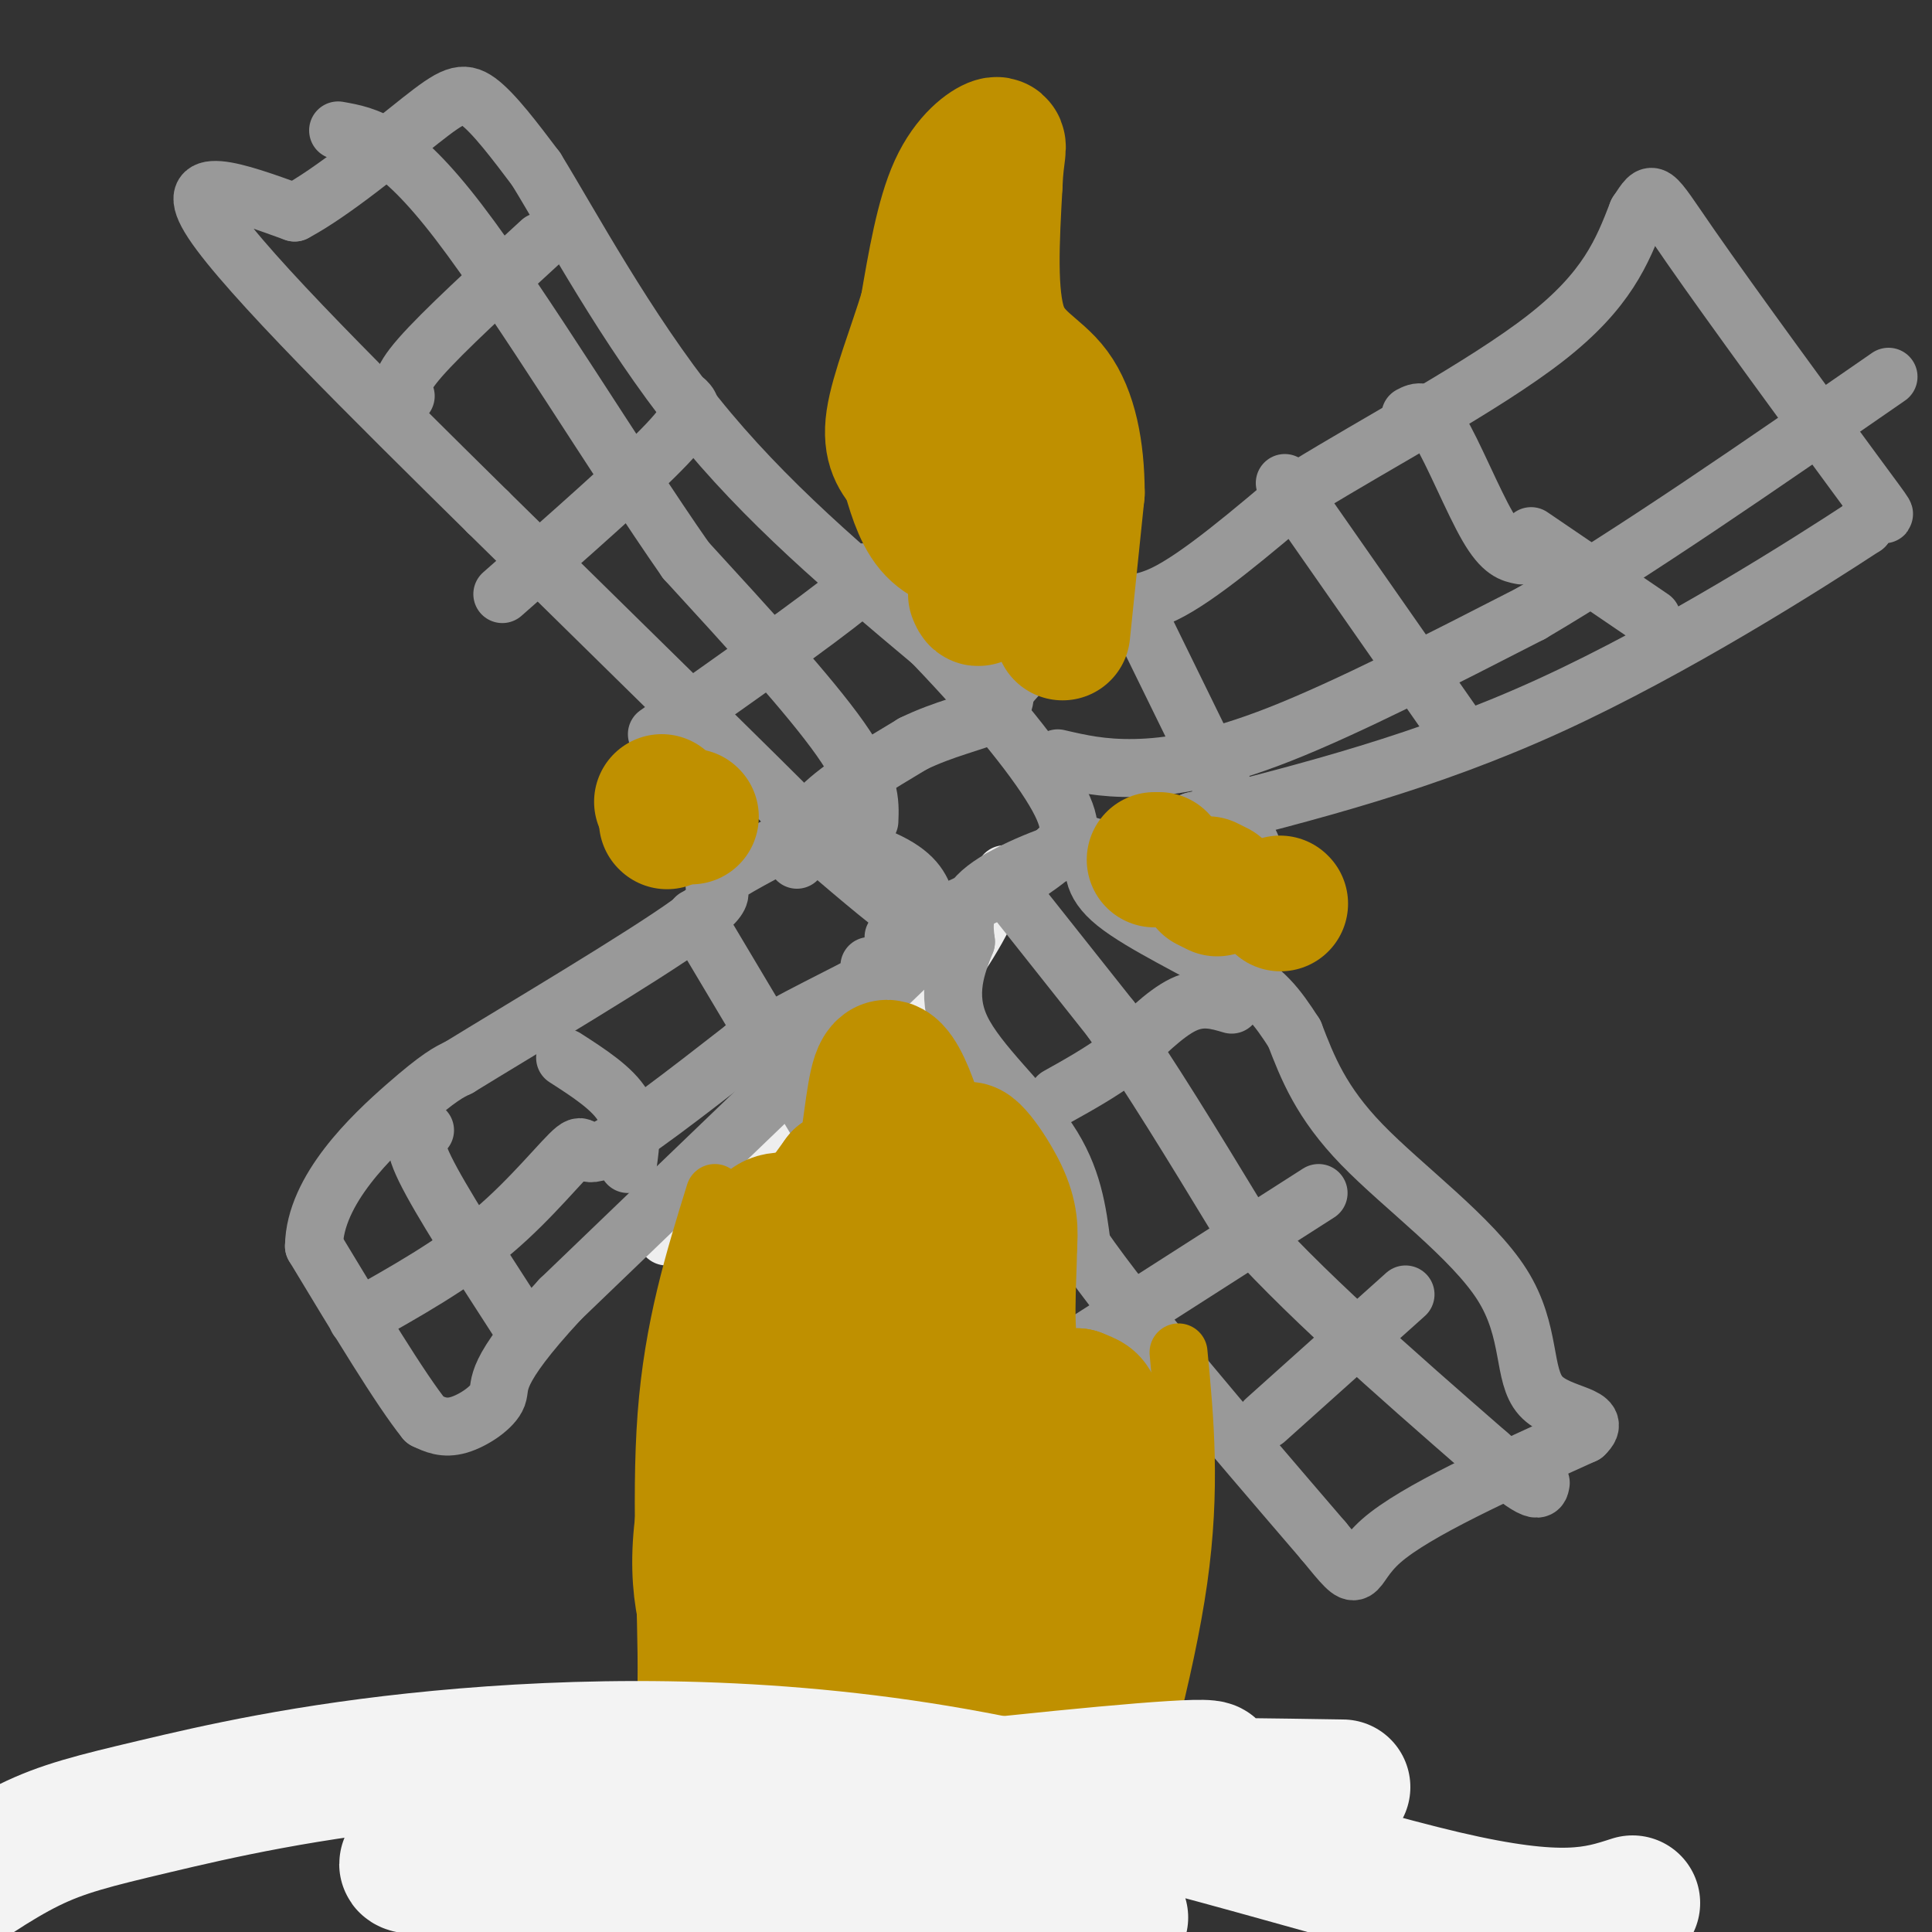 <svg viewBox='0 0 400 400' version='1.1' xmlns='http://www.w3.org/2000/svg' xmlns:xlink='http://www.w3.org/1999/xlink'><rect x="0" y="0" width="400" height="400" fill="#333333" stroke="none"/><g fill='none' stroke='#eeeeee' stroke-width='12' stroke-linecap='round' stroke-linejoin='round'><path d='M208,181c-3.667,7.583 -7.333,15.167 -13,22c-5.667,6.833 -13.333,12.917 -21,19'/><path d='M174,222c-4.333,3.044 -4.667,1.156 -10,6c-5.333,4.844 -15.667,16.422 -26,28'/></g>
<g fill='none' stroke='#999999' stroke-width='12' stroke-linecap='round' stroke-linejoin='round'><path d='M193,195c0.000,0.000 -77.000,74.000 -77,74'/><path d='M116,269c-14.464,15.607 -12.125,17.625 -13,20c-0.875,2.375 -4.964,5.107 -8,6c-3.036,0.893 -5.018,-0.054 -7,-1'/><path d='M88,294c-5.000,-6.167 -14.000,-21.083 -23,-36'/><path d='M65,258c0.156,-11.689 12.044,-22.911 19,-29c6.956,-6.089 8.978,-7.044 11,-8'/><path d='M95,221c12.440,-7.655 38.042,-22.792 48,-30c9.958,-7.208 4.274,-6.488 5,-8c0.726,-1.512 7.863,-5.256 15,-9'/><path d='M163,174c6.911,-0.689 16.689,2.089 22,5c5.311,2.911 6.156,5.956 7,9'/><path d='M192,188c1.533,2.778 1.867,5.222 -2,3c-3.867,-2.222 -11.933,-9.111 -20,-16'/><path d='M170,175c-3.667,-3.167 -2.833,-3.083 -2,-3'/><path d='M168,172c-11.500,-11.500 -39.250,-38.750 -67,-66'/><path d='M101,106c-23.844,-23.511 -49.956,-49.289 -57,-60c-7.044,-10.711 4.978,-6.356 17,-2'/><path d='M61,44c7.940,-4.202 19.292,-13.708 26,-19c6.708,-5.292 8.774,-6.369 12,-4c3.226,2.369 7.613,8.185 12,14'/><path d='M111,35c7.022,11.422 18.578,32.978 33,51c14.422,18.022 31.711,32.511 49,47'/><path d='M193,133c13.369,13.929 22.292,25.250 26,32c3.708,6.750 2.202,8.929 0,11c-2.202,2.071 -5.101,4.036 -8,6'/><path d='M211,182c-5.667,3.000 -15.833,7.500 -26,12'/><path d='M165,178c0.500,-3.500 1.000,-7.000 5,-11c4.000,-4.000 11.500,-8.500 19,-13'/><path d='M189,154c6.378,-3.133 12.822,-4.467 16,-6c3.178,-1.533 3.089,-3.267 3,-5'/><path d='M208,143c3.702,-4.417 11.458,-12.958 17,-16c5.542,-3.042 8.869,-0.583 16,-4c7.131,-3.417 18.065,-12.708 29,-22'/><path d='M270,101c14.778,-9.156 37.222,-21.044 50,-31c12.778,-9.956 15.889,-17.978 19,-26'/><path d='M339,44c3.459,-5.167 2.608,-5.086 11,7c8.392,12.086 26.029,36.177 34,47c7.971,10.823 6.278,8.378 5,8c-1.278,-0.378 -2.139,1.311 -3,3'/><path d='M386,109c-11.622,7.622 -39.178,25.178 -65,37c-25.822,11.822 -49.911,17.911 -74,24'/><path d='M247,170c-14.000,5.378 -12.000,6.822 -13,7c-1.000,0.178 -5.000,-0.911 -9,-2'/><path d='M225,175c-5.889,1.200 -16.111,5.200 -21,9c-4.889,3.800 -4.444,7.400 -4,11'/><path d='M200,195c-1.833,4.667 -4.417,10.833 -1,18c3.417,7.167 12.833,15.333 18,23c5.167,7.667 6.083,14.833 7,22'/><path d='M224,258c9.500,13.833 29.750,37.417 50,61'/><path d='M274,319c8.578,10.467 5.022,6.133 12,0c6.978,-6.133 24.489,-14.067 42,-22'/><path d='M328,297c4.526,-4.211 -5.158,-3.737 -9,-8c-3.842,-4.263 -1.842,-13.263 -8,-23c-6.158,-9.737 -20.474,-20.211 -29,-29c-8.526,-8.789 -11.263,-15.895 -14,-23'/><path d='M268,214c-3.726,-5.798 -6.042,-8.792 -13,-13c-6.958,-4.208 -18.560,-9.631 -24,-14c-5.440,-4.369 -4.720,-7.685 -4,-11'/><path d='M255,208c-3.083,-0.917 -6.167,-1.833 -10,0c-3.833,1.833 -8.417,6.417 -13,11'/><path d='M232,219c-4.333,3.167 -8.667,5.583 -13,8'/><path d='M273,247c0.000,0.000 -50.000,32.000 -50,32'/><path d='M291,268c0.000,0.000 -29.000,26.000 -29,26'/><path d='M207,182c0.000,0.000 23.000,29.000 23,29'/><path d='M230,211c8.167,11.667 17.083,26.333 26,41'/><path d='M256,252c13.000,15.000 32.500,32.000 52,49'/><path d='M308,301c10.500,9.167 10.750,7.583 11,6'/><path d='M219,157c4.578,1.067 9.156,2.133 16,2c6.844,-0.133 15.956,-1.467 30,-7c14.044,-5.533 33.022,-15.267 52,-25'/><path d='M317,127c21.000,-12.333 47.500,-30.667 74,-49'/><path d='M292,86c1.578,-0.822 3.156,-1.644 6,3c2.844,4.644 6.956,14.756 10,20c3.044,5.244 5.022,5.622 7,6'/><path d='M266,100c0.000,0.000 37.000,53.000 37,53'/><path d='M317,111c0.000,0.000 25.000,17.000 25,17'/><path d='M235,126c0.000,0.000 24.000,49.000 24,49'/><path d='M144,190c0.000,0.000 28.000,47.000 28,47'/><path d='M117,219c4.917,3.167 9.833,6.333 12,10c2.167,3.667 1.583,7.833 1,12'/><path d='M88,234c-1.583,0.750 -3.167,1.500 0,8c3.167,6.500 11.083,18.750 19,31'/><path d='M74,273c9.917,-5.560 19.833,-11.119 28,-18c8.167,-6.881 14.583,-15.083 17,-17c2.417,-1.917 0.833,2.452 6,0c5.167,-2.452 17.083,-11.726 29,-21'/><path d='M154,217c10.289,-6.244 21.511,-11.356 26,-14c4.489,-2.644 2.244,-2.822 0,-3'/><path d='M180,170c0.167,-4.000 0.333,-8.000 -6,-17c-6.333,-9.000 -19.167,-23.000 -32,-37'/><path d='M142,116c-14.311,-20.467 -34.089,-53.133 -47,-70c-12.911,-16.867 -18.956,-17.933 -25,-19'/><path d='M112,50c-10.167,9.333 -20.333,18.667 -25,24c-4.667,5.333 -3.833,6.667 -3,8'/><path d='M142,83c1.167,1.167 2.333,2.333 -4,9c-6.333,6.667 -20.167,18.833 -34,31'/><path d='M176,119c3.333,-0.750 6.667,-1.500 0,4c-6.667,5.500 -23.333,17.250 -40,29'/></g>
<g fill='none' stroke='#bf9000' stroke-width='12' stroke-linecap='round' stroke-linejoin='round'><path d='M148,247c-4.311,13.889 -8.622,27.778 -10,46c-1.378,18.222 0.178,40.778 0,55c-0.178,14.222 -2.089,20.111 -4,26'/><path d='M134,374c-2.000,9.833 -5.000,21.417 -8,33'/><path d='M244,280c1.333,14.083 2.667,28.167 0,47c-2.667,18.833 -9.333,42.417 -16,66'/><path d='M228,393c-3.167,13.167 -3.083,13.083 -3,13'/></g>
<g fill='none' stroke='#bf9000' stroke-width='28' stroke-linecap='round' stroke-linejoin='round'><path d='M166,255c0.000,0.000 8.000,-11.000 8,-11'/><path d='M174,244c2.252,-1.593 3.882,-0.077 5,-4c1.118,-3.923 1.724,-13.287 3,-17c1.276,-3.713 3.222,-1.775 5,2c1.778,3.775 3.389,9.388 5,15'/><path d='M192,240c1.222,5.400 1.778,11.400 4,15c2.222,3.600 6.111,4.800 10,6'/><path d='M206,261c-0.202,-4.393 -5.708,-18.375 -6,-22c-0.292,-3.625 4.631,3.107 7,8c2.369,4.893 2.185,7.946 2,11'/><path d='M209,258c-0.044,7.000 -1.156,19.000 1,25c2.156,6.000 7.578,6.000 13,6'/><path d='M223,289c2.679,1.095 2.875,0.833 4,4c1.125,3.167 3.179,9.762 2,20c-1.179,10.238 -5.589,24.119 -10,38'/><path d='M219,351c-1.563,11.997 -0.470,22.989 -1,31c-0.530,8.011 -2.681,13.041 -5,16c-2.319,2.959 -4.805,3.845 -10,3c-5.195,-0.845 -13.097,-3.423 -21,-6'/><path d='M182,395c-11.089,-1.022 -28.311,-0.578 -36,-1c-7.689,-0.422 -5.844,-1.711 -4,-3'/><path d='M142,391c1.095,-2.417 5.833,-6.958 8,-9c2.167,-2.042 1.762,-1.583 4,-14c2.238,-12.417 7.119,-37.708 12,-63'/><path d='M166,305c2.533,-18.422 2.867,-32.978 2,-35c-0.867,-2.022 -2.933,8.489 -5,19'/><path d='M163,289c-0.202,10.595 1.792,27.583 1,38c-0.792,10.417 -4.369,14.262 -7,16c-2.631,1.738 -4.315,1.369 -6,1'/><path d='M151,344c-2.800,-2.867 -6.800,-10.533 -6,-24c0.800,-13.467 6.400,-32.733 12,-52'/><path d='M157,268c2.068,-11.048 1.239,-12.668 2,-14c0.761,-1.332 3.111,-2.378 10,0c6.889,2.378 18.316,8.179 24,11c5.684,2.821 5.624,2.663 6,11c0.376,8.337 1.188,25.168 2,42'/><path d='M201,318c-2.232,19.282 -8.814,46.487 -12,53c-3.186,6.513 -2.978,-7.667 2,-27c4.978,-19.333 14.725,-43.821 15,-40c0.275,3.821 -8.921,35.949 -17,56c-8.079,20.051 -15.039,28.026 -22,36'/><path d='M167,396c-4.115,-2.635 -3.404,-27.222 -2,-49c1.404,-21.778 3.501,-40.747 7,-45c3.499,-4.253 8.402,6.208 11,20c2.598,13.792 2.892,30.913 3,43c0.108,12.087 0.029,19.139 -2,10c-2.029,-9.139 -6.008,-34.468 -7,-52c-0.992,-17.532 1.004,-27.266 3,-37'/><path d='M180,286c2.053,-5.291 5.685,-0.020 8,4c2.315,4.020 3.311,6.789 6,12c2.689,5.211 7.070,12.865 6,29c-1.070,16.135 -7.591,40.753 -11,50c-3.409,9.247 -3.704,3.124 -4,-3'/><path d='M220,131c0.000,0.000 3.000,-29.000 3,-29'/><path d='M223,102c-0.024,-8.821 -1.583,-16.375 -5,-21c-3.417,-4.625 -8.690,-6.321 -11,-13c-2.310,-6.679 -1.655,-18.339 -1,-30'/><path d='M206,38c0.250,-6.690 1.375,-8.417 0,-8c-1.375,0.417 -5.250,2.976 -8,9c-2.750,6.024 -4.375,15.512 -6,25'/><path d='M192,64c-2.622,8.556 -6.178,17.444 -7,23c-0.822,5.556 1.089,7.778 3,10'/><path d='M188,97c1.133,4.000 2.467,9.000 5,12c2.533,3.000 6.267,4.000 10,5'/><path d='M203,114c0.905,1.738 -1.833,3.583 -3,-2c-1.167,-5.583 -0.762,-18.595 0,-22c0.762,-3.405 1.881,2.798 3,9'/><path d='M203,99c0.500,5.167 0.250,13.583 0,22'/><path d='M203,121c-0.167,4.000 -0.583,3.000 -1,2'/><path d='M137,166c0.000,0.000 0.100,0.100 0.1,0.1'/><path d='M143,169c0.000,0.000 0.100,0.100 0.1,0.1'/><path d='M138,170c0.000,0.000 0.100,0.100 0.1,0.1'/><path d='M240,178c0.000,0.000 -1.000,0.000 -1,0'/><path d='M250,183c0.000,0.000 2.000,1.000 2,1'/><path d='M265,187c0.000,0.000 0.100,0.100 0.1,0.1'/></g>
<g fill='none' stroke='#f3f3f3' stroke-width='28' stroke-linecap='round' stroke-linejoin='round'><path d='M338,394c-7.285,2.361 -14.569,4.721 -39,-1c-24.431,-5.721 -66.008,-19.525 -105,-26c-38.992,-6.475 -75.400,-5.622 -103,-3c-27.600,2.622 -46.392,7.014 -59,10c-12.608,2.986 -19.031,4.568 -26,8c-6.969,3.432 -14.485,8.716 -22,14'/><path d='M278,370c-29.605,-0.467 -59.209,-0.933 -96,1c-36.791,1.933 -80.768,6.267 -88,9c-7.232,2.733 22.280,3.865 29,6c6.720,2.135 -9.352,5.271 23,0c32.352,-5.271 113.127,-18.951 104,-20c-9.127,-1.049 -108.158,10.533 -146,16c-37.842,5.467 -14.496,4.818 13,5c27.496,0.182 59.142,1.195 79,3c19.858,1.805 27.929,4.403 36,7'/></g>
</svg>